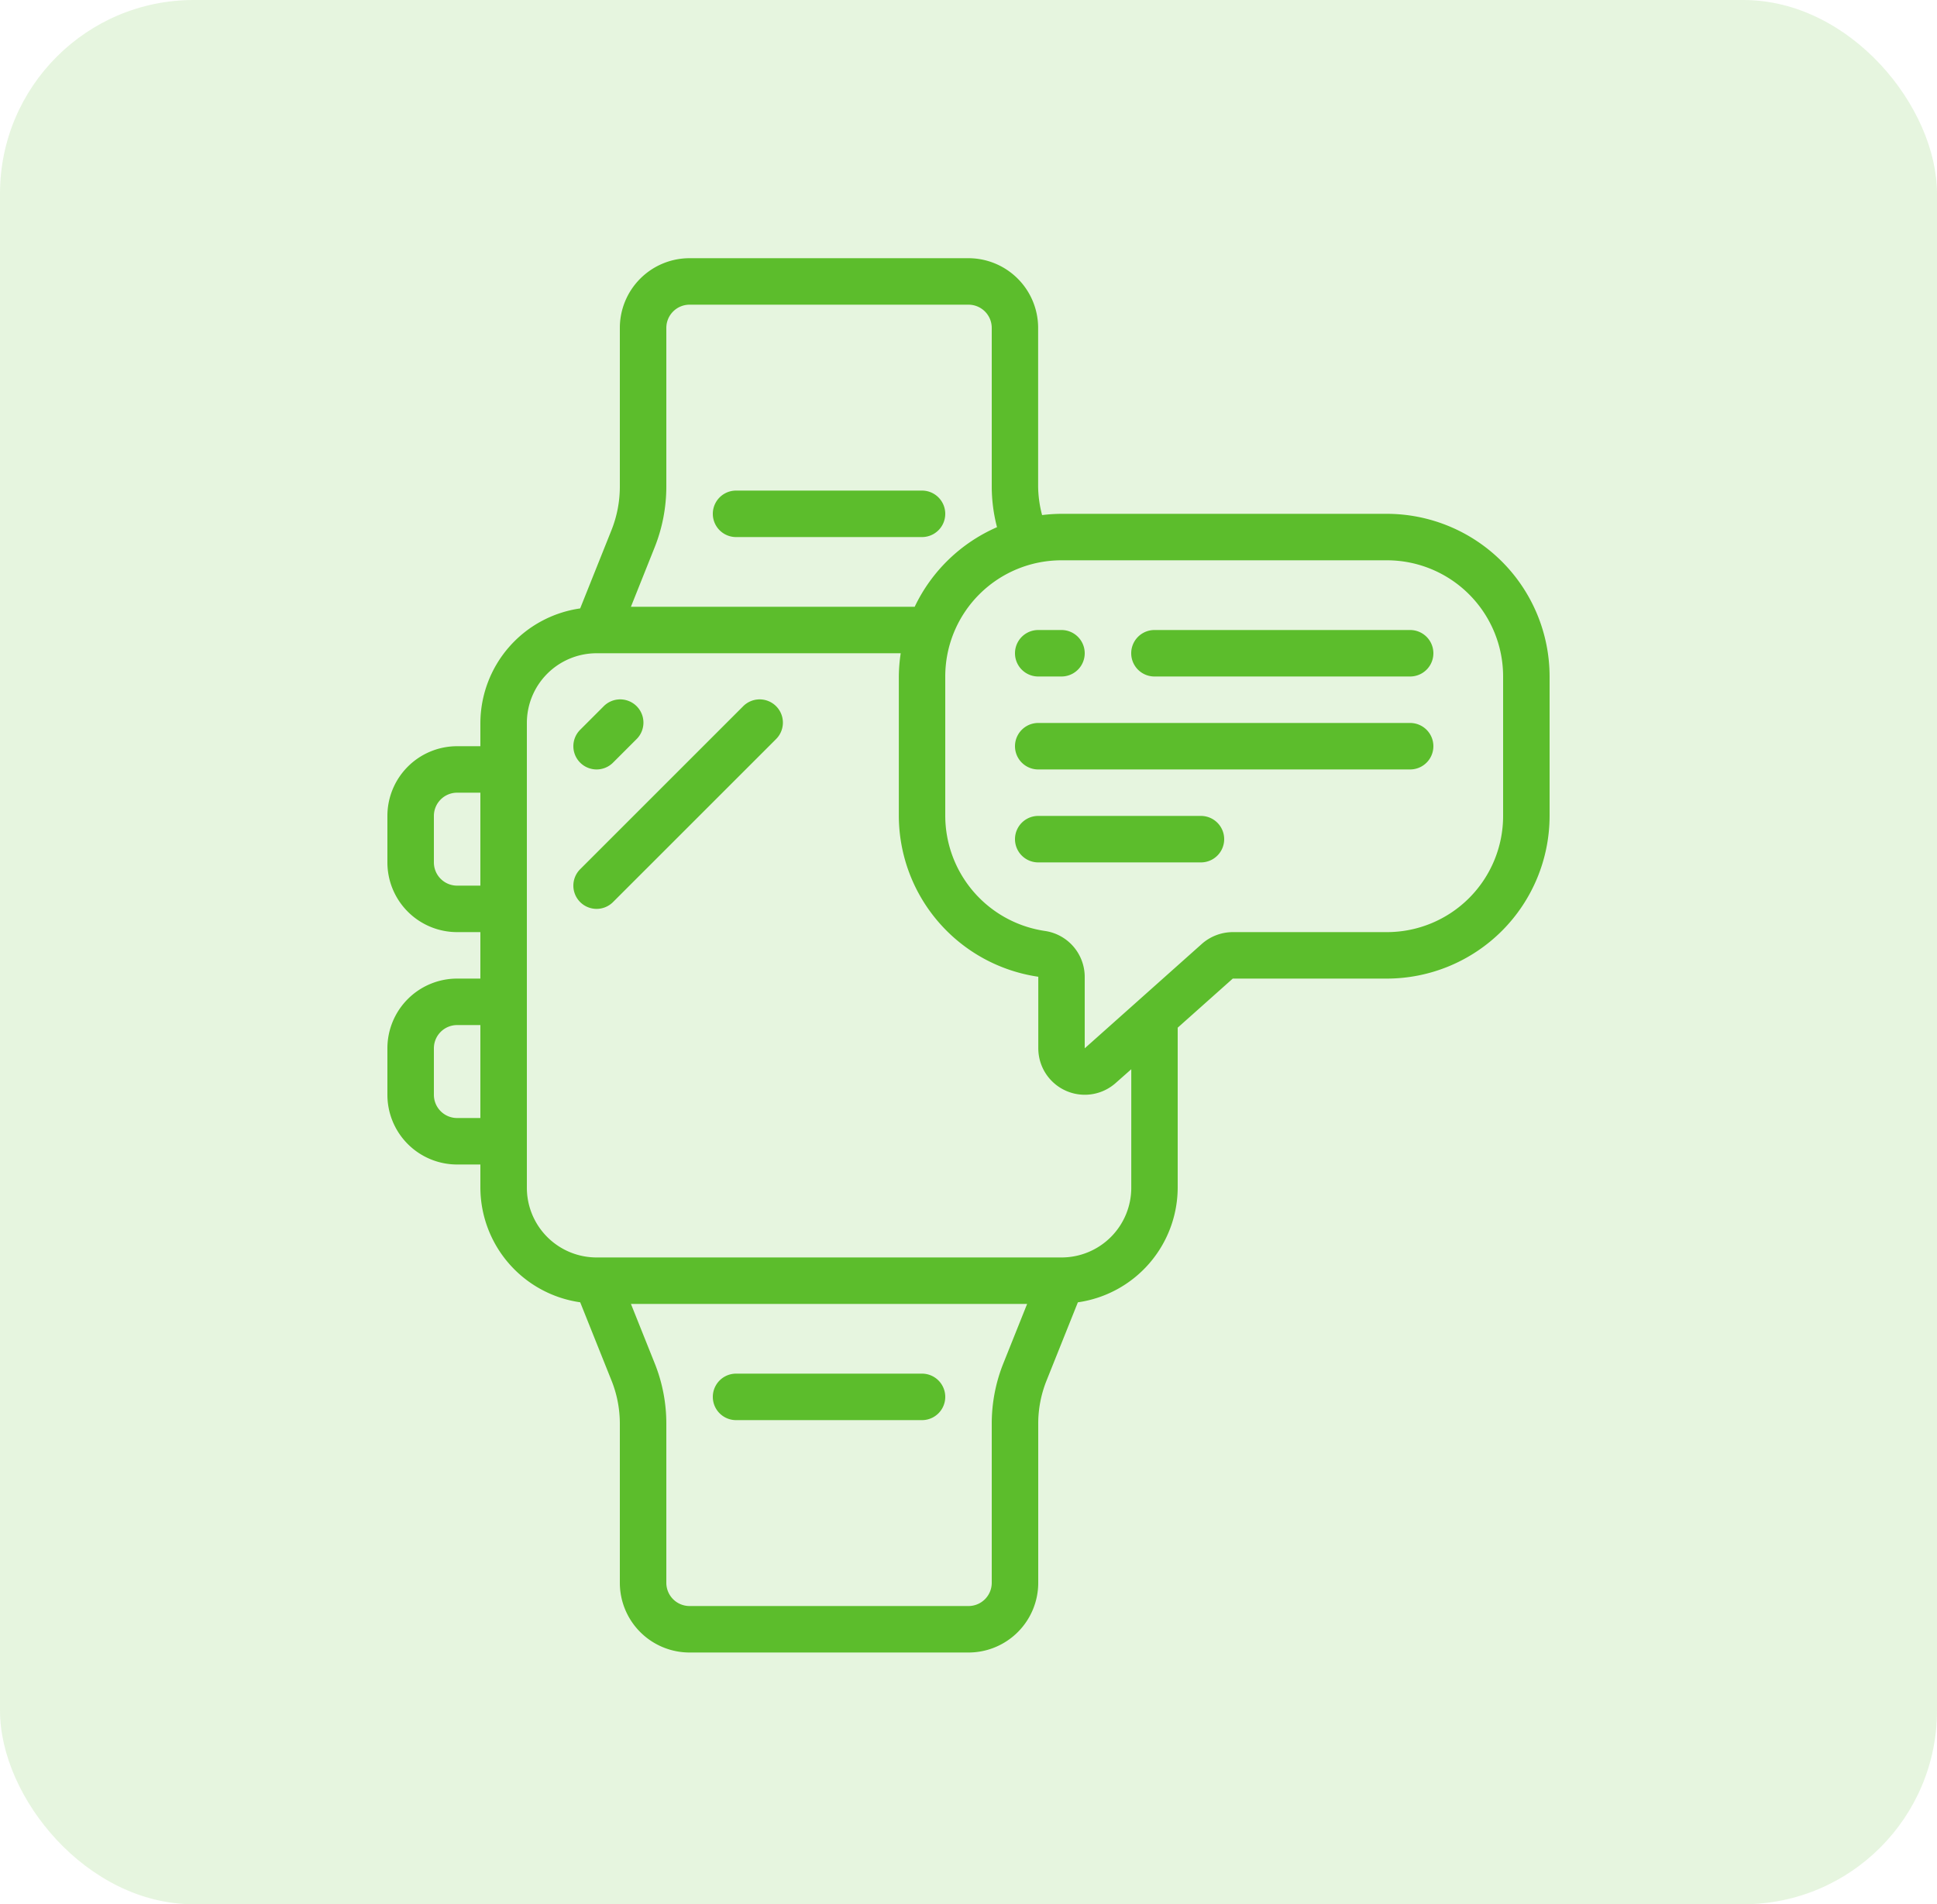 <svg xmlns="http://www.w3.org/2000/svg" width="60" height="59" viewBox="0 0 60 59">
  <g id="ic_wearble_cross-platform-app" transform="translate(-671 -1157)">
    <g id="ic_installation" transform="translate(7720 -4514)">
      <g id="ic_testing" transform="translate(0 -50)">
        <rect id="Rectangle_664" data-name="Rectangle 664" width="60" height="59" rx="6" transform="translate(-7049 5721)" fill="#5cbd2c" opacity="0.15"/>
      </g>
    </g>
    <g id="Page-1" transform="translate(683 1165)">
      <g id="_029---Smartwatch-Message" data-name="029---Smartwatch-Message">
        <path id="Path" d="M20.48,11.44a.72.72,0,0,0,0-1.44H14.72a.72.72,0,0,0,0,1.44Z" transform="translate(-3.92 -2.8)" fill="#5cbd2c" fill-rule="evenodd"/>
        <path id="Path-2" data-name="Path" d="M14.72,49.44h5.76a.72.72,0,1,0,0-1.44H14.72a.72.72,0,0,0,0,1.44Z" transform="translate(-3.92 -13.44)" fill="#5cbd2c" fill-rule="evenodd"/>
        <path id="Shape" d="M2.16,22.32A2.16,2.16,0,0,0,0,24.48v1.44a2.16,2.16,0,0,0,2.16,2.16h.72v.72a3.6,3.6,0,0,0,3.092,3.549l.971,2.427A3.59,3.59,0,0,1,7.2,36.112V41.04A2.16,2.16,0,0,0,9.36,43.2H18a2.16,2.16,0,0,0,2.16-2.16V36.112a3.583,3.583,0,0,1,.257-1.336l.971-2.426A3.6,3.6,0,0,0,24.48,28.8V23.841l1.706-1.521H30.96A5.046,5.046,0,0,0,36,17.28V12.96a5.046,5.046,0,0,0-5.04-5.04H20.88a4.947,4.947,0,0,0-.6.039,3.591,3.591,0,0,1-.123-.874V2.16A2.16,2.16,0,0,0,18,0H9.36A2.16,2.16,0,0,0,7.2,2.16V7.085a3.652,3.652,0,0,1-.258,1.338l-.971,2.428A3.6,3.6,0,0,0,2.88,14.4v.72H2.16A2.16,2.16,0,0,0,0,17.28v1.44a2.16,2.16,0,0,0,2.16,2.16h.72v1.44Zm0,4.32a.72.72,0,0,1-.72-.72V24.48a.72.72,0,0,1,.72-.72h.72v2.88Zm16.92,7.6a5.018,5.018,0,0,0-.36,1.872V41.04a.72.72,0,0,1-.72.72H9.36a.72.72,0,0,1-.72-.72V36.112a5.018,5.018,0,0,0-.36-1.872L7.544,32.4H19.816ZM30.96,9.36a3.6,3.6,0,0,1,3.6,3.6v4.32a3.6,3.6,0,0,1-3.6,3.6H26.186a1.453,1.453,0,0,0-.948.356L23.26,23l-.012.011L21.6,24.48V22.263a1.44,1.44,0,0,0-1.232-1.419A3.615,3.615,0,0,1,17.28,17.28V12.96a3.6,3.6,0,0,1,3.6-3.6ZM8.28,8.954a5.09,5.09,0,0,0,.36-1.872V2.16a.72.72,0,0,1,.72-.72H18a.72.72,0,0,1,.72.72V7.085a5.029,5.029,0,0,0,.163,1.249,5.067,5.067,0,0,0-2.55,2.466H7.543ZM4.32,14.4a2.16,2.16,0,0,1,2.16-2.16H15.9a5.059,5.059,0,0,0-.058.72v4.32a5.051,5.051,0,0,0,4.32,4.983V24.48a1.44,1.44,0,0,0,2.387,1.084l.493-.436V28.8a2.16,2.16,0,0,1-2.16,2.16H6.48A2.16,2.16,0,0,1,4.32,28.8ZM2.16,19.44a.72.72,0,0,1-.72-.72V17.28a.72.72,0,0,1,.72-.72h.72v2.88Z" fill="#5cbd2c"/>
        <path id="Path-3" data-name="Path" d="M8.72,21.163a.72.72,0,0,0,.509-.211l.72-.72a.72.72,0,1,0-1.018-1.018l-.72.72a.72.72,0,0,0,.509,1.229Z" transform="translate(-2.24 -5.323)" fill="#5cbd2c" fill-rule="evenodd"/>
        <path id="Path-4" data-name="Path" d="M8.72,25.483a.72.72,0,0,0,.509-.211l5.04-5.04a.72.72,0,1,0-1.018-1.018l-5.04,5.04a.72.72,0,0,0,.509,1.229Z" transform="translate(-2.24 -5.323)" fill="#5cbd2c" fill-rule="evenodd"/>
        <path id="Path-5" data-name="Path" d="M27.72,17.44h.72a.72.72,0,1,0,0-1.44h-.72a.72.72,0,0,0,0,1.44Z" transform="translate(-7.56 -4.48)" fill="#5cbd2c" fill-rule="evenodd"/>
        <path id="Path-6" data-name="Path" d="M32.72,17.44h7.92a.72.72,0,1,0,0-1.44H32.72a.72.72,0,1,0,0,1.44Z" transform="translate(-8.96 -4.48)" fill="#5cbd2c" fill-rule="evenodd"/>
        <path id="Path-7" data-name="Path" d="M27.72,21.44H39.24a.72.72,0,1,0,0-1.44H27.72a.72.72,0,0,0,0,1.44Z" transform="translate(-7.56 -5.6)" fill="#5cbd2c" fill-rule="evenodd"/>
        <path id="Path-8" data-name="Path" d="M27.72,25.44h5.04a.72.72,0,1,0,0-1.44H27.72a.72.72,0,0,0,0,1.44Z" transform="translate(-7.56 -6.72)" fill="#5cbd2c" fill-rule="evenodd"/>
      </g>
    </g>
  </g>
</svg>
